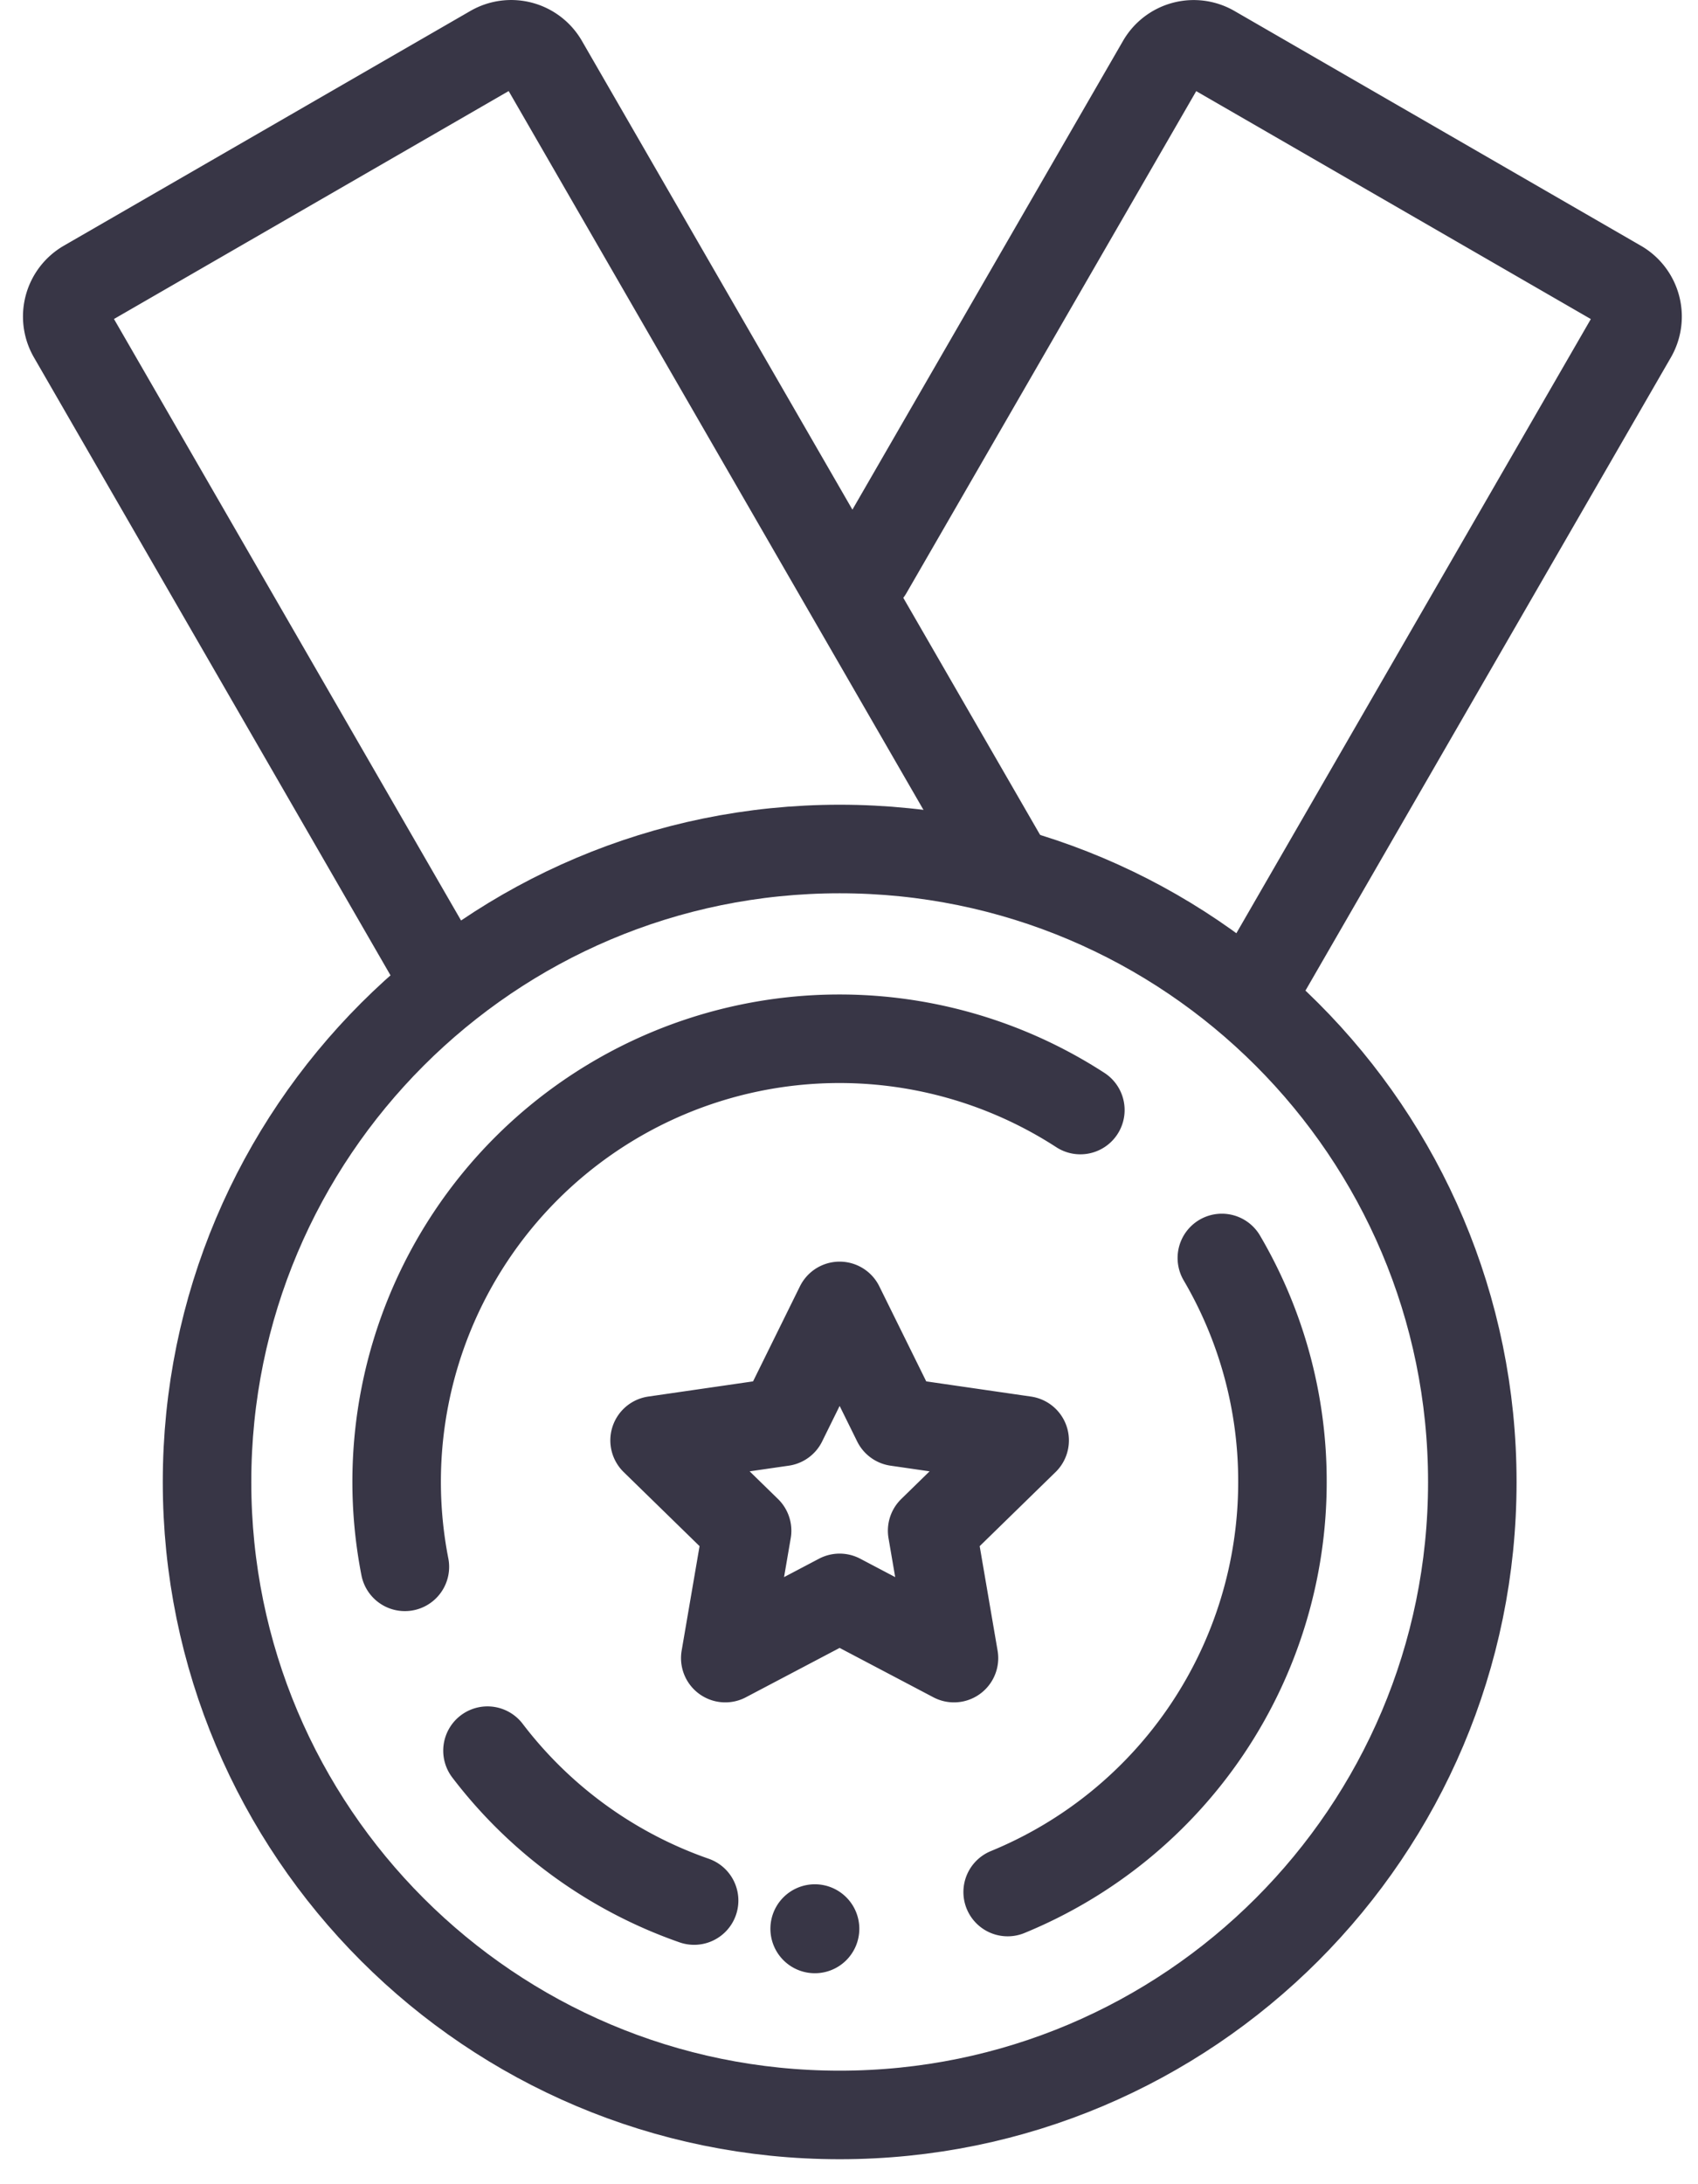 <svg width="28" height="36" viewBox="0 0 28 37" xmlns="http://www.w3.org/2000/svg"><g fill="none" fill-rule="evenodd"><path d="M24.564 25.105c0 5.921-4.801 10.722-10.722 10.722-5.922 0-10.722-4.8-10.722-10.722s4.8-10.723 10.722-10.723c5.92 0 10.722 4.801 10.722 10.723z" stroke="#383646" stroke-width="1.5" stroke-linecap="round" stroke-linejoin="round"/><path d="M20.319 21.31a7.466 7.466 0 0 1 1.027 3.795 7.506 7.506 0 0 1-4.657 6.946m-5.314.144a7.51 7.51 0 0 1-3.502-2.539m-1.4-3.114a7.505 7.505 0 0 1 11.448-7.738m-3.597-9.132l4.97-8.605a.633.633 0 0 1 .863-.232l6.892 3.979a.635.635 0 0 1 .232.864l-6.44 11.153m-4.194-2.213L8.823 1.066a.634.634 0 0 0-.865-.231L1.066 4.813a.635.635 0 0 0-.231.865l6.25 10.826m6.756 5.618l.97 1.964 2.166.314-1.568 1.53.37 2.158-1.938-1.02-1.938 1.02.37-2.158-1.568-1.53 2.167-.314z" stroke="#383646" stroke-width="1.5" stroke-linecap="round" stroke-linejoin="round"/><path d="M13.954 33.206a.753.753 0 1 1-1.065-1.066.753.753 0 0 1 1.065 1.066" fill="#383646"/></g></svg>